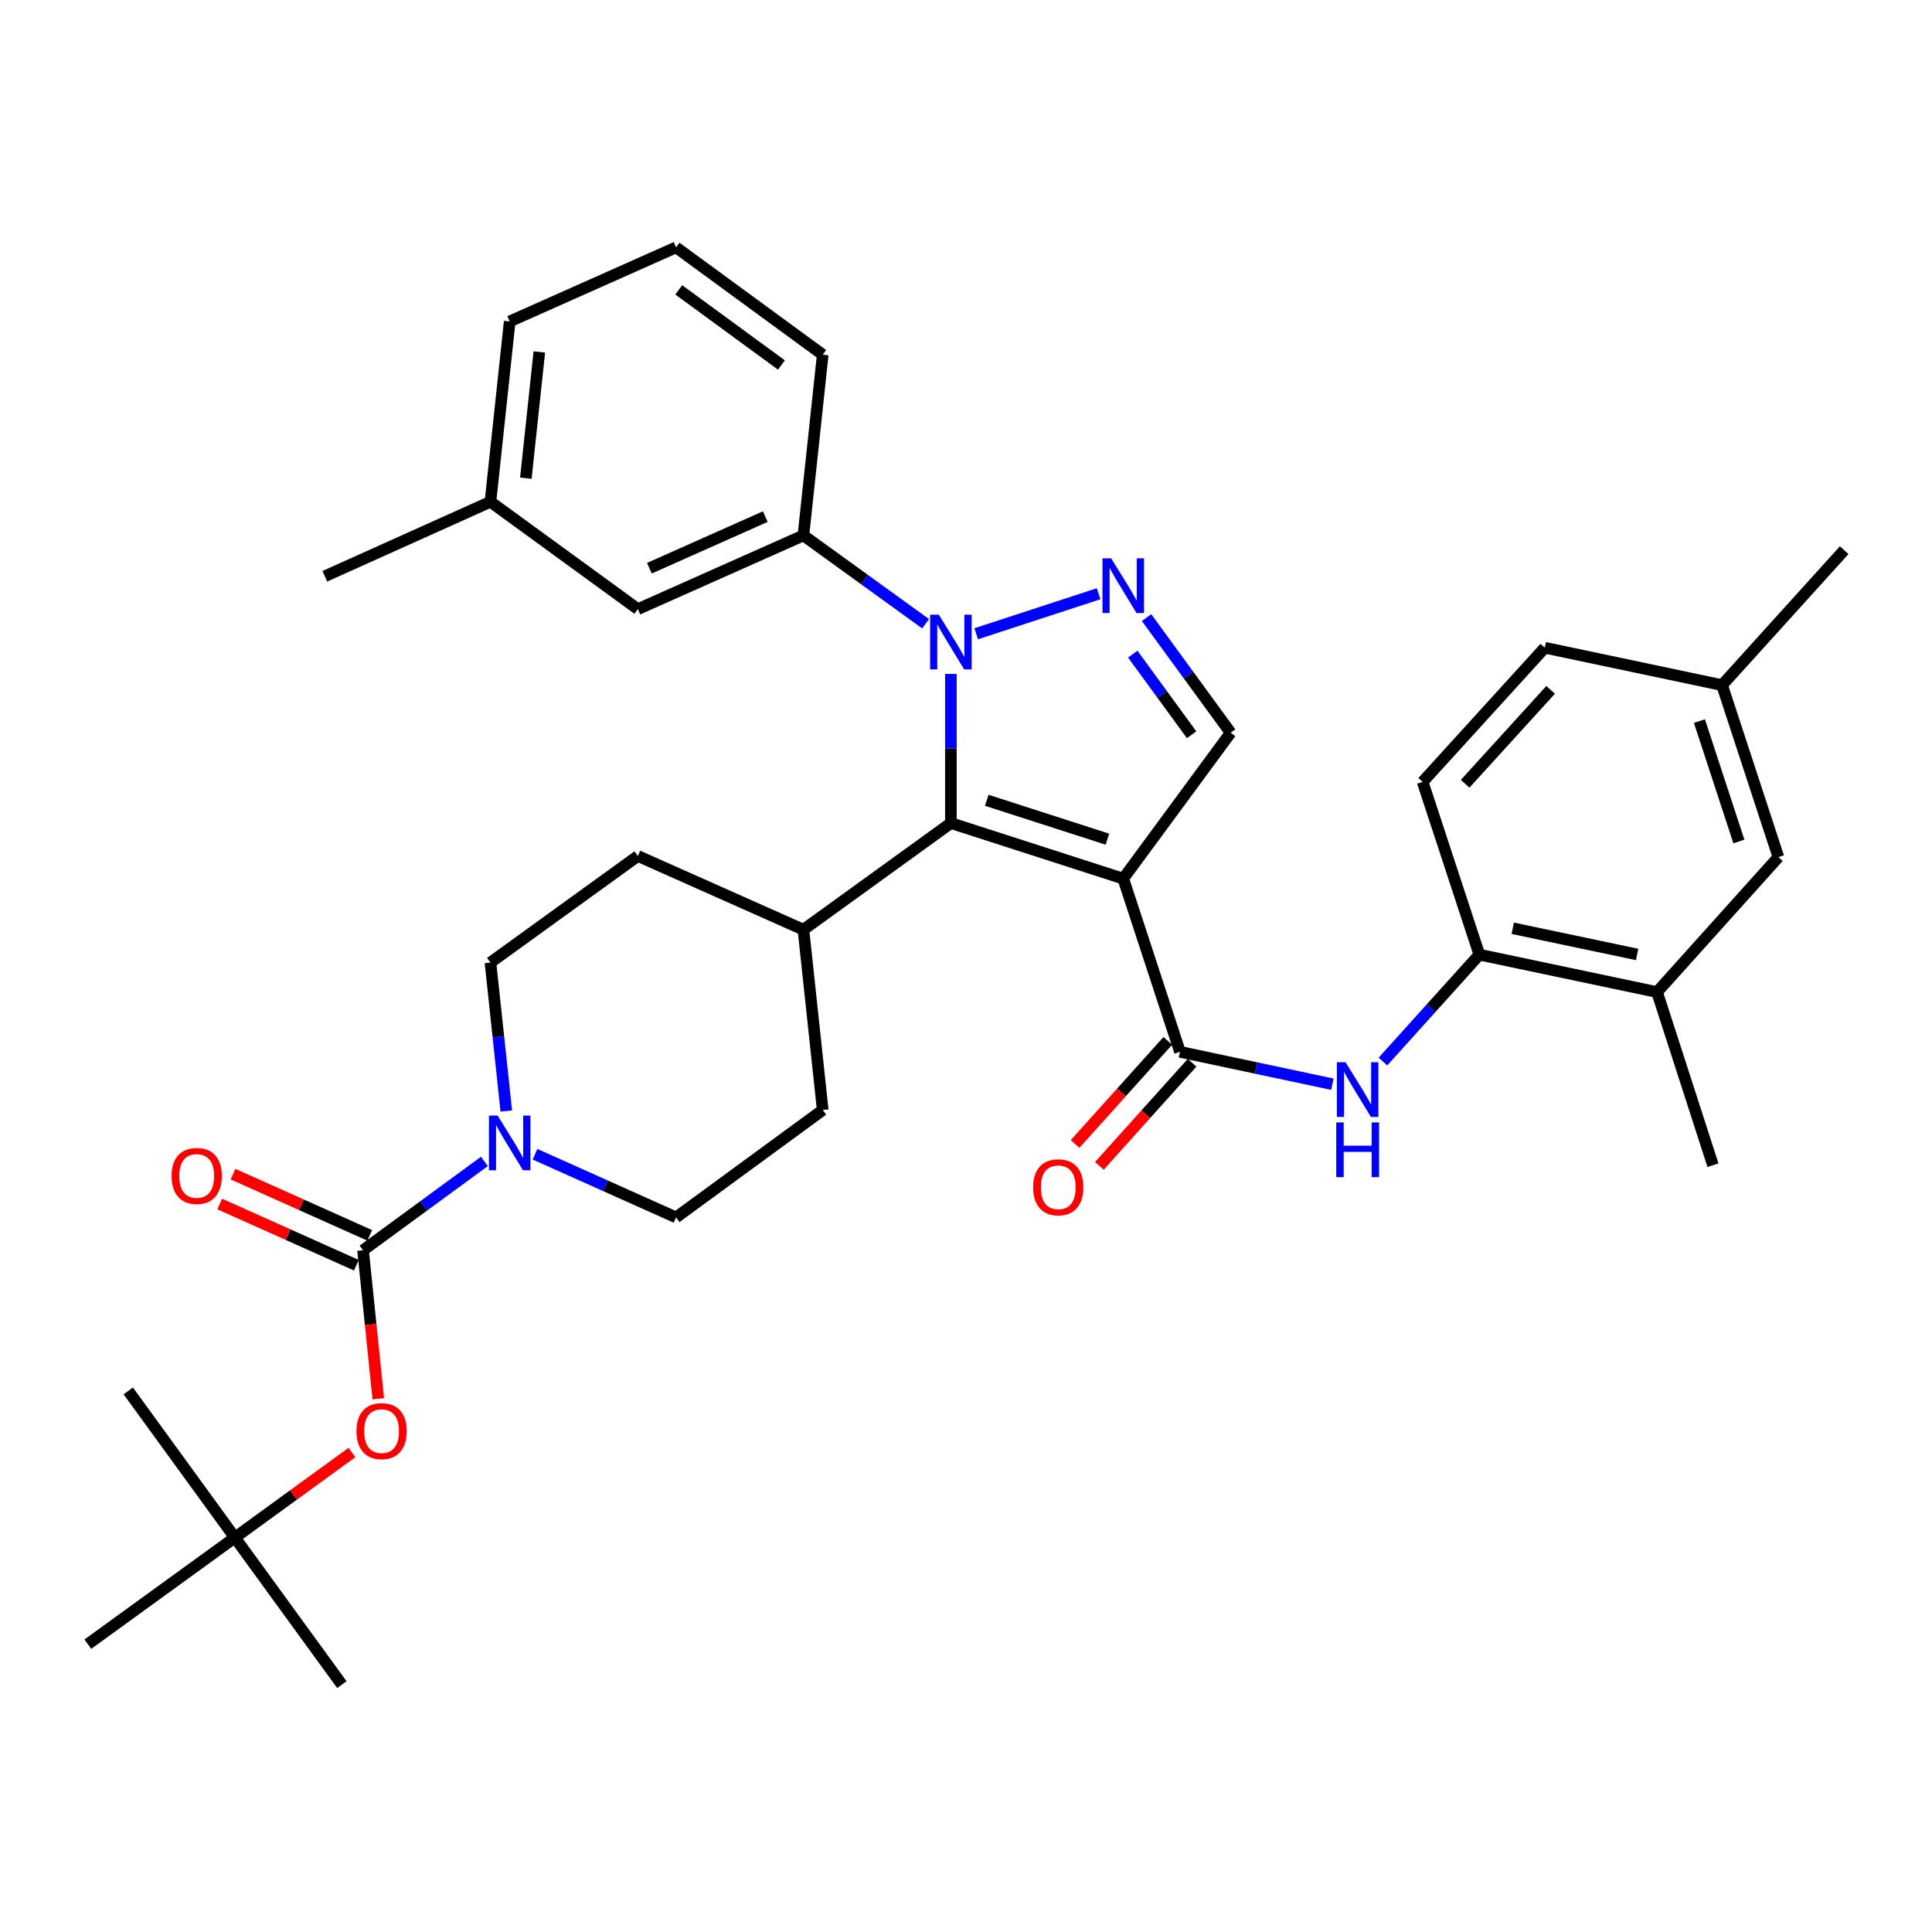 <?xml version='1.0' encoding='iso-8859-1'?>
<svg version='1.1' baseProfile='full'
              xmlns='http://www.w3.org/2000/svg'
                      xmlns:rdkit='http://www.rdkit.org/xml'
                      xmlns:xlink='http://www.w3.org/1999/xlink'
                  xml:space='preserve'
width='1000px' height='1000px' viewBox='0 0 1000 1000'>
<!-- END OF HEADER -->
<rect style='opacity:1.0;fill:#FFFFFF;stroke:none' width='1000' height='1000' x='0' y='0'> </rect>
<path class='bond-1' d='M 581.388,454.783 L 492.177,426.021' style='fill:none;fill-rule:evenodd;stroke:#000000;stroke-width:6px;stroke-linecap:butt;stroke-linejoin:miter;stroke-opacity:1' />
<path class='bond-1' d='M 573.2,434.361 L 510.752,414.227' style='fill:none;fill-rule:evenodd;stroke:#000000;stroke-width:6px;stroke-linecap:butt;stroke-linejoin:miter;stroke-opacity:1' />
<path class='bond-3' d='M 581.388,454.783 L 610.743,544.417' style='fill:none;fill-rule:evenodd;stroke:#000000;stroke-width:6px;stroke-linecap:butt;stroke-linejoin:miter;stroke-opacity:1' />
<path class='bond-5' d='M 581.388,454.783 L 636.976,379.272' style='fill:none;fill-rule:evenodd;stroke:#000000;stroke-width:6px;stroke-linecap:butt;stroke-linejoin:miter;stroke-opacity:1' />
<path class='bond-0' d='M 492.177,348.818 L 492.177,387.42' style='fill:none;fill-rule:evenodd;stroke:#0000FF;stroke-width:6px;stroke-linecap:butt;stroke-linejoin:miter;stroke-opacity:1' />
<path class='bond-0' d='M 492.177,387.42 L 492.177,426.021' style='fill:none;fill-rule:evenodd;stroke:#000000;stroke-width:6px;stroke-linecap:butt;stroke-linejoin:miter;stroke-opacity:1' />
<path class='bond-8' d='M 479.082,322.849 L 447.465,299.991' style='fill:none;fill-rule:evenodd;stroke:#0000FF;stroke-width:6px;stroke-linecap:butt;stroke-linejoin:miter;stroke-opacity:1' />
<path class='bond-8' d='M 447.465,299.991 L 415.848,277.132' style='fill:none;fill-rule:evenodd;stroke:#000000;stroke-width:6px;stroke-linecap:butt;stroke-linejoin:miter;stroke-opacity:1' />
<path class='bond-35' d='M 505.264,328.037 L 568.646,307.315' style='fill:none;fill-rule:evenodd;stroke:#0000FF;stroke-width:6px;stroke-linecap:butt;stroke-linejoin:miter;stroke-opacity:1' />
<path class='bond-11' d='M 492.177,426.021 L 415.848,481.204' style='fill:none;fill-rule:evenodd;stroke:#000000;stroke-width:6px;stroke-linecap:butt;stroke-linejoin:miter;stroke-opacity:1' />
<path class='bond-2' d='M 593.449,319.666 L 615.212,349.469' style='fill:none;fill-rule:evenodd;stroke:#0000FF;stroke-width:6px;stroke-linecap:butt;stroke-linejoin:miter;stroke-opacity:1' />
<path class='bond-2' d='M 615.212,349.469 L 636.976,379.272' style='fill:none;fill-rule:evenodd;stroke:#000000;stroke-width:6px;stroke-linecap:butt;stroke-linejoin:miter;stroke-opacity:1' />
<path class='bond-2' d='M 586.31,338.587 L 601.544,359.45' style='fill:none;fill-rule:evenodd;stroke:#0000FF;stroke-width:6px;stroke-linecap:butt;stroke-linejoin:miter;stroke-opacity:1' />
<path class='bond-2' d='M 601.544,359.45 L 616.779,380.312' style='fill:none;fill-rule:evenodd;stroke:#000000;stroke-width:6px;stroke-linecap:butt;stroke-linejoin:miter;stroke-opacity:1' />
<path class='bond-7' d='M 610.743,544.417 L 650.185,552.804' style='fill:none;fill-rule:evenodd;stroke:#000000;stroke-width:6px;stroke-linecap:butt;stroke-linejoin:miter;stroke-opacity:1' />
<path class='bond-7' d='M 650.185,552.804 L 689.627,561.191' style='fill:none;fill-rule:evenodd;stroke:#0000FF;stroke-width:6px;stroke-linecap:butt;stroke-linejoin:miter;stroke-opacity:1' />
<path class='bond-14' d='M 604.451,538.758 L 580.452,565.441' style='fill:none;fill-rule:evenodd;stroke:#000000;stroke-width:6px;stroke-linecap:butt;stroke-linejoin:miter;stroke-opacity:1' />
<path class='bond-14' d='M 580.452,565.441 L 556.453,592.123' style='fill:none;fill-rule:evenodd;stroke:#FF0000;stroke-width:6px;stroke-linecap:butt;stroke-linejoin:miter;stroke-opacity:1' />
<path class='bond-14' d='M 617.034,550.076 L 593.035,576.759' style='fill:none;fill-rule:evenodd;stroke:#000000;stroke-width:6px;stroke-linecap:butt;stroke-linejoin:miter;stroke-opacity:1' />
<path class='bond-14' d='M 593.035,576.759 L 569.036,603.441' style='fill:none;fill-rule:evenodd;stroke:#FF0000;stroke-width:6px;stroke-linecap:butt;stroke-linejoin:miter;stroke-opacity:1' />
<path class='bond-4' d='M 187.912,647.149 L 219.319,624.149' style='fill:none;fill-rule:evenodd;stroke:#000000;stroke-width:6px;stroke-linecap:butt;stroke-linejoin:miter;stroke-opacity:1' />
<path class='bond-4' d='M 219.319,624.149 L 250.726,601.149' style='fill:none;fill-rule:evenodd;stroke:#0000FF;stroke-width:6px;stroke-linecap:butt;stroke-linejoin:miter;stroke-opacity:1' />
<path class='bond-10' d='M 187.912,647.149 L 191.852,685.573' style='fill:none;fill-rule:evenodd;stroke:#000000;stroke-width:6px;stroke-linecap:butt;stroke-linejoin:miter;stroke-opacity:1' />
<path class='bond-10' d='M 191.852,685.573 L 195.793,723.996' style='fill:none;fill-rule:evenodd;stroke:#FF0000;stroke-width:6px;stroke-linecap:butt;stroke-linejoin:miter;stroke-opacity:1' />
<path class='bond-13' d='M 191.37,639.426 L 155.996,623.585' style='fill:none;fill-rule:evenodd;stroke:#000000;stroke-width:6px;stroke-linecap:butt;stroke-linejoin:miter;stroke-opacity:1' />
<path class='bond-13' d='M 155.996,623.585 L 120.621,607.744' style='fill:none;fill-rule:evenodd;stroke:#FF0000;stroke-width:6px;stroke-linecap:butt;stroke-linejoin:miter;stroke-opacity:1' />
<path class='bond-13' d='M 184.453,654.872 L 149.079,639.032' style='fill:none;fill-rule:evenodd;stroke:#000000;stroke-width:6px;stroke-linecap:butt;stroke-linejoin:miter;stroke-opacity:1' />
<path class='bond-13' d='M 149.079,639.032 L 113.704,623.191' style='fill:none;fill-rule:evenodd;stroke:#FF0000;stroke-width:6px;stroke-linecap:butt;stroke-linejoin:miter;stroke-opacity:1' />
<path class='bond-6' d='M 262.056,575.055 L 257.954,536.639' style='fill:none;fill-rule:evenodd;stroke:#0000FF;stroke-width:6px;stroke-linecap:butt;stroke-linejoin:miter;stroke-opacity:1' />
<path class='bond-6' d='M 257.954,536.639 L 253.852,498.223' style='fill:none;fill-rule:evenodd;stroke:#000000;stroke-width:6px;stroke-linecap:butt;stroke-linejoin:miter;stroke-opacity:1' />
<path class='bond-36' d='M 276.917,597.429 L 313.422,613.78' style='fill:none;fill-rule:evenodd;stroke:#0000FF;stroke-width:6px;stroke-linecap:butt;stroke-linejoin:miter;stroke-opacity:1' />
<path class='bond-36' d='M 313.422,613.78 L 349.927,630.131' style='fill:none;fill-rule:evenodd;stroke:#000000;stroke-width:6px;stroke-linecap:butt;stroke-linejoin:miter;stroke-opacity:1' />
<path class='bond-9' d='M 715.81,549.459 L 740.762,521.791' style='fill:none;fill-rule:evenodd;stroke:#0000FF;stroke-width:6px;stroke-linecap:butt;stroke-linejoin:miter;stroke-opacity:1' />
<path class='bond-9' d='M 740.762,521.791 L 765.715,494.123' style='fill:none;fill-rule:evenodd;stroke:#000000;stroke-width:6px;stroke-linecap:butt;stroke-linejoin:miter;stroke-opacity:1' />
<path class='bond-17' d='M 415.848,277.132 L 330.153,315.288' style='fill:none;fill-rule:evenodd;stroke:#000000;stroke-width:6px;stroke-linecap:butt;stroke-linejoin:miter;stroke-opacity:1' />
<path class='bond-17' d='M 396.109,267.394 L 336.123,294.103' style='fill:none;fill-rule:evenodd;stroke:#000000;stroke-width:6px;stroke-linecap:butt;stroke-linejoin:miter;stroke-opacity:1' />
<path class='bond-26' d='M 415.848,277.132 L 425.842,183.596' style='fill:none;fill-rule:evenodd;stroke:#000000;stroke-width:6px;stroke-linecap:butt;stroke-linejoin:miter;stroke-opacity:1' />
<path class='bond-12' d='M 765.715,494.123 L 857.681,513.493' style='fill:none;fill-rule:evenodd;stroke:#000000;stroke-width:6px;stroke-linecap:butt;stroke-linejoin:miter;stroke-opacity:1' />
<path class='bond-12' d='M 782.998,480.468 L 847.374,494.026' style='fill:none;fill-rule:evenodd;stroke:#000000;stroke-width:6px;stroke-linecap:butt;stroke-linejoin:miter;stroke-opacity:1' />
<path class='bond-20' d='M 765.715,494.123 L 736.36,404.706' style='fill:none;fill-rule:evenodd;stroke:#000000;stroke-width:6px;stroke-linecap:butt;stroke-linejoin:miter;stroke-opacity:1' />
<path class='bond-19' d='M 182.156,751.819 L 151.867,773.83' style='fill:none;fill-rule:evenodd;stroke:#FF0000;stroke-width:6px;stroke-linecap:butt;stroke-linejoin:miter;stroke-opacity:1' />
<path class='bond-19' d='M 151.867,773.83 L 121.577,795.841' style='fill:none;fill-rule:evenodd;stroke:#000000;stroke-width:6px;stroke-linecap:butt;stroke-linejoin:miter;stroke-opacity:1' />
<path class='bond-21' d='M 415.848,481.204 L 425.842,574.543' style='fill:none;fill-rule:evenodd;stroke:#000000;stroke-width:6px;stroke-linecap:butt;stroke-linejoin:miter;stroke-opacity:1' />
<path class='bond-22' d='M 415.848,481.204 L 330.153,443.058' style='fill:none;fill-rule:evenodd;stroke:#000000;stroke-width:6px;stroke-linecap:butt;stroke-linejoin:miter;stroke-opacity:1' />
<path class='bond-18' d='M 857.681,513.493 L 920.499,443.632' style='fill:none;fill-rule:evenodd;stroke:#000000;stroke-width:6px;stroke-linecap:butt;stroke-linejoin:miter;stroke-opacity:1' />
<path class='bond-28' d='M 857.681,513.493 L 886.631,603.108' style='fill:none;fill-rule:evenodd;stroke:#000000;stroke-width:6px;stroke-linecap:butt;stroke-linejoin:miter;stroke-opacity:1' />
<path class='bond-15' d='M 253.852,498.223 L 330.153,443.058' style='fill:none;fill-rule:evenodd;stroke:#000000;stroke-width:6px;stroke-linecap:butt;stroke-linejoin:miter;stroke-opacity:1' />
<path class='bond-16' d='M 349.927,630.131 L 425.842,574.543' style='fill:none;fill-rule:evenodd;stroke:#000000;stroke-width:6px;stroke-linecap:butt;stroke-linejoin:miter;stroke-opacity:1' />
<path class='bond-24' d='M 330.153,315.288 L 253.852,259.719' style='fill:none;fill-rule:evenodd;stroke:#000000;stroke-width:6px;stroke-linecap:butt;stroke-linejoin:miter;stroke-opacity:1' />
<path class='bond-37' d='M 920.499,443.632 L 891.332,354.618' style='fill:none;fill-rule:evenodd;stroke:#000000;stroke-width:6px;stroke-linecap:butt;stroke-linejoin:miter;stroke-opacity:1' />
<path class='bond-37' d='M 900.041,435.55 L 879.624,373.24' style='fill:none;fill-rule:evenodd;stroke:#000000;stroke-width:6px;stroke-linecap:butt;stroke-linejoin:miter;stroke-opacity:1' />
<path class='bond-29' d='M 121.577,795.841 L 45.455,851.024' style='fill:none;fill-rule:evenodd;stroke:#000000;stroke-width:6px;stroke-linecap:butt;stroke-linejoin:miter;stroke-opacity:1' />
<path class='bond-30' d='M 121.577,795.841 L 66.394,719.934' style='fill:none;fill-rule:evenodd;stroke:#000000;stroke-width:6px;stroke-linecap:butt;stroke-linejoin:miter;stroke-opacity:1' />
<path class='bond-31' d='M 121.577,795.841 L 176.949,871.963' style='fill:none;fill-rule:evenodd;stroke:#000000;stroke-width:6px;stroke-linecap:butt;stroke-linejoin:miter;stroke-opacity:1' />
<path class='bond-25' d='M 736.36,404.706 L 799.573,335.259' style='fill:none;fill-rule:evenodd;stroke:#000000;stroke-width:6px;stroke-linecap:butt;stroke-linejoin:miter;stroke-opacity:1' />
<path class='bond-25' d='M 758.358,405.681 L 802.607,357.068' style='fill:none;fill-rule:evenodd;stroke:#000000;stroke-width:6px;stroke-linecap:butt;stroke-linejoin:miter;stroke-opacity:1' />
<path class='bond-23' d='M 891.332,354.618 L 799.573,335.259' style='fill:none;fill-rule:evenodd;stroke:#000000;stroke-width:6px;stroke-linecap:butt;stroke-linejoin:miter;stroke-opacity:1' />
<path class='bond-33' d='M 891.332,354.618 L 954.545,284.777' style='fill:none;fill-rule:evenodd;stroke:#000000;stroke-width:6px;stroke-linecap:butt;stroke-linejoin:miter;stroke-opacity:1' />
<path class='bond-34' d='M 253.852,259.719 L 168.138,298.269' style='fill:none;fill-rule:evenodd;stroke:#000000;stroke-width:6px;stroke-linecap:butt;stroke-linejoin:miter;stroke-opacity:1' />
<path class='bond-38' d='M 253.852,259.719 L 263.818,166.38' style='fill:none;fill-rule:evenodd;stroke:#000000;stroke-width:6px;stroke-linecap:butt;stroke-linejoin:miter;stroke-opacity:1' />
<path class='bond-38' d='M 272.176,247.515 L 279.152,182.178' style='fill:none;fill-rule:evenodd;stroke:#000000;stroke-width:6px;stroke-linecap:butt;stroke-linejoin:miter;stroke-opacity:1' />
<path class='bond-27' d='M 425.842,183.596 L 349.927,128.037' style='fill:none;fill-rule:evenodd;stroke:#000000;stroke-width:6px;stroke-linecap:butt;stroke-linejoin:miter;stroke-opacity:1' />
<path class='bond-27' d='M 404.46,188.92 L 351.319,150.028' style='fill:none;fill-rule:evenodd;stroke:#000000;stroke-width:6px;stroke-linecap:butt;stroke-linejoin:miter;stroke-opacity:1' />
<path class='bond-32' d='M 349.927,128.037 L 263.818,166.38' style='fill:none;fill-rule:evenodd;stroke:#000000;stroke-width:6px;stroke-linecap:butt;stroke-linejoin:miter;stroke-opacity:1' />
<path  class='atom-1' d='M 485.917 318.156
L 495.197 333.156
Q 496.117 334.636, 497.597 337.316
Q 499.077 339.996, 499.157 340.156
L 499.157 318.156
L 502.917 318.156
L 502.917 346.476
L 499.037 346.476
L 489.077 330.076
Q 487.917 328.156, 486.677 325.956
Q 485.477 323.756, 485.117 323.076
L 485.117 346.476
L 481.437 346.476
L 481.437 318.156
L 485.917 318.156
' fill='#0000FF'/>
<path  class='atom-3' d='M 575.128 288.989
L 584.408 303.989
Q 585.328 305.469, 586.808 308.149
Q 588.288 310.829, 588.368 310.989
L 588.368 288.989
L 592.128 288.989
L 592.128 317.309
L 588.248 317.309
L 578.288 300.909
Q 577.128 298.989, 575.888 296.789
Q 574.688 294.589, 574.328 293.909
L 574.328 317.309
L 570.648 317.309
L 570.648 288.989
L 575.128 288.989
' fill='#0000FF'/>
<path  class='atom-7' d='M 257.558 577.402
L 266.838 592.402
Q 267.758 593.882, 269.238 596.562
Q 270.718 599.242, 270.798 599.402
L 270.798 577.402
L 274.558 577.402
L 274.558 605.722
L 270.678 605.722
L 260.718 589.322
Q 259.558 587.402, 258.318 585.202
Q 257.118 583.002, 256.758 582.322
L 256.758 605.722
L 253.078 605.722
L 253.078 577.402
L 257.558 577.402
' fill='#0000FF'/>
<path  class='atom-8' d='M 696.458 549.815
L 705.738 564.815
Q 706.658 566.295, 708.138 568.975
Q 709.618 571.655, 709.698 571.815
L 709.698 549.815
L 713.458 549.815
L 713.458 578.135
L 709.578 578.135
L 699.618 561.735
Q 698.458 559.815, 697.218 557.615
Q 696.018 555.415, 695.658 554.735
L 695.658 578.135
L 691.978 578.135
L 691.978 549.815
L 696.458 549.815
' fill='#0000FF'/>
<path  class='atom-8' d='M 691.638 580.967
L 695.478 580.967
L 695.478 593.007
L 709.958 593.007
L 709.958 580.967
L 713.798 580.967
L 713.798 609.287
L 709.958 609.287
L 709.958 596.207
L 695.478 596.207
L 695.478 609.287
L 691.638 609.287
L 691.638 580.967
' fill='#0000FF'/>
<path  class='atom-11' d='M 184.503 740.747
Q 184.503 733.947, 187.863 730.147
Q 191.223 726.347, 197.503 726.347
Q 203.783 726.347, 207.143 730.147
Q 210.503 733.947, 210.503 740.747
Q 210.503 747.627, 207.103 751.547
Q 203.703 755.427, 197.503 755.427
Q 191.263 755.427, 187.863 751.547
Q 184.503 747.667, 184.503 740.747
M 197.503 752.227
Q 201.823 752.227, 204.143 749.347
Q 206.503 746.427, 206.503 740.747
Q 206.503 735.187, 204.143 732.387
Q 201.823 729.547, 197.503 729.547
Q 193.183 729.547, 190.823 732.347
Q 188.503 735.147, 188.503 740.747
Q 188.503 746.467, 190.823 749.347
Q 193.183 752.227, 197.503 752.227
' fill='#FF0000'/>
<path  class='atom-14' d='M 88.804 608.67
Q 88.804 601.87, 92.164 598.07
Q 95.524 594.27, 101.804 594.27
Q 108.084 594.27, 111.444 598.07
Q 114.804 601.87, 114.804 608.67
Q 114.804 615.55, 111.404 619.47
Q 108.004 623.35, 101.804 623.35
Q 95.564 623.35, 92.164 619.47
Q 88.804 615.59, 88.804 608.67
M 101.804 620.15
Q 106.124 620.15, 108.444 617.27
Q 110.804 614.35, 110.804 608.67
Q 110.804 603.11, 108.444 600.31
Q 106.124 597.47, 101.804 597.47
Q 97.484 597.47, 95.124 600.27
Q 92.804 603.07, 92.804 608.67
Q 92.804 614.39, 95.124 617.27
Q 97.484 620.15, 101.804 620.15
' fill='#FF0000'/>
<path  class='atom-15' d='M 534.746 614.537
Q 534.746 607.737, 538.106 603.937
Q 541.466 600.137, 547.746 600.137
Q 554.026 600.137, 557.386 603.937
Q 560.746 607.737, 560.746 614.537
Q 560.746 621.417, 557.346 625.337
Q 553.946 629.217, 547.746 629.217
Q 541.506 629.217, 538.106 625.337
Q 534.746 621.457, 534.746 614.537
M 547.746 626.017
Q 552.066 626.017, 554.386 623.137
Q 556.746 620.217, 556.746 614.537
Q 556.746 608.977, 554.386 606.177
Q 552.066 603.337, 547.746 603.337
Q 543.426 603.337, 541.066 606.137
Q 538.746 608.937, 538.746 614.537
Q 538.746 620.257, 541.066 623.137
Q 543.426 626.017, 547.746 626.017
' fill='#FF0000'/>
</svg>
